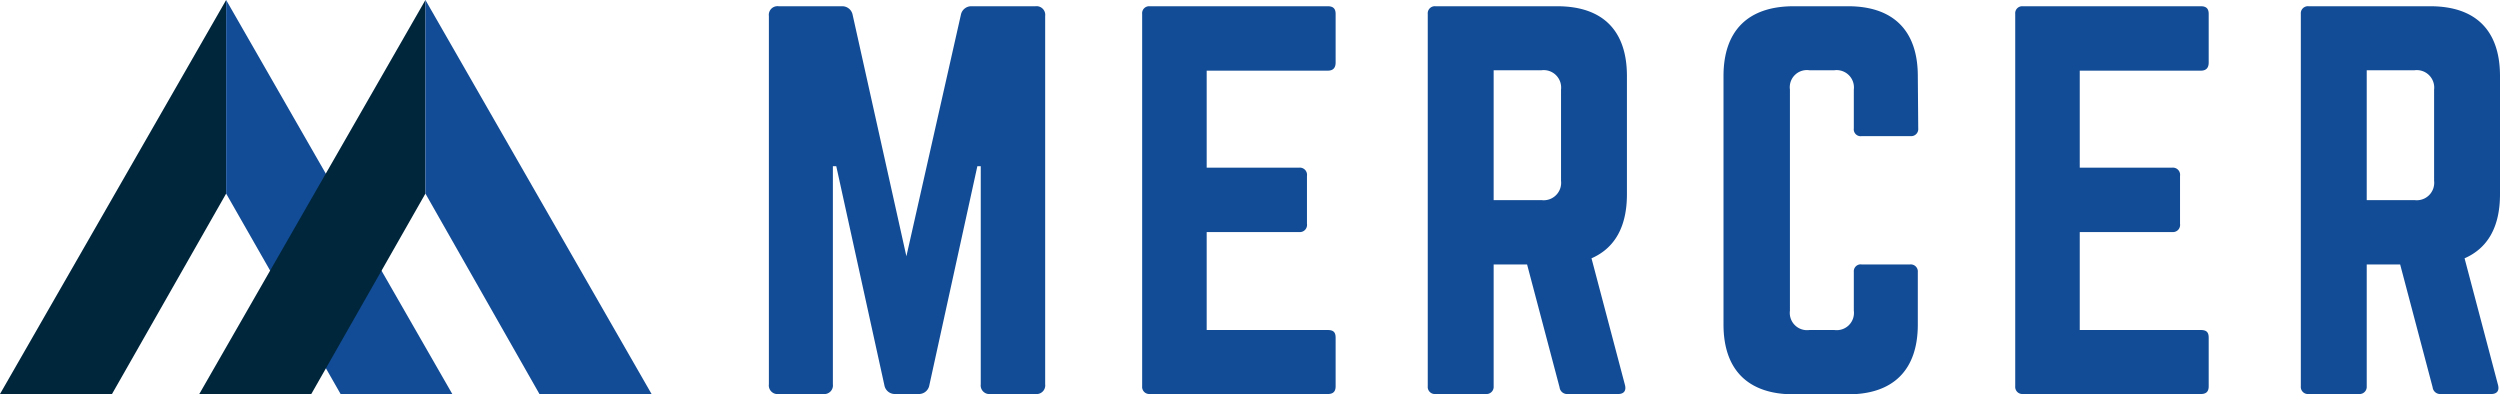 <svg xmlns="http://www.w3.org/2000/svg" viewBox="0 0 236.35 37.25"><defs><style>.cls-1{fill:#124c96;}.cls-2{fill:#00263c;}</style></defs><title>Mercer-LogoAsset 17</title><g id="Layer_2" data-name="Layer 2"><g id="Layer_2-2" data-name="Layer 2"><path class="cls-1" d="M97.9.59a.82.82,0,0,1,.91.92V36.33a.82.82,0,0,1-.91.92H93.63a.82.82,0,0,1-.91-.92V15.71H92.4L87.86,36.42a1,1,0,0,1-1,.83H84.61a1,1,0,0,1-1-.83L79.06,15.71h-.32V36.33a.82.82,0,0,1-.92.92H73.61a.82.82,0,0,1-.92-.92V1.51a.82.82,0,0,1,.92-.92h6a1,1,0,0,1,1,.82l5.08,22.82L90.84,1.41a1,1,0,0,1,1-.82Z"/><path class="cls-1" d="M126.27,5.91c0,.45-.19.77-.74.77H114.08v9.17h8.75a.68.68,0,0,1,.73.78v4.53a.68.68,0,0,1-.73.78h-8.75V31.2h11.45c.55,0,.74.23.74.73v4.59c0,.45-.19.73-.74.73H108.67a.67.67,0,0,1-.69-.73V1.32a.66.66,0,0,1,.69-.73h16.86c.55,0,.74.27.74.73Z"/><path class="cls-1" d="M153.81,18.37c0,3.07-1.15,5.09-3.35,6.05l3.17,12c.13.55-.14.83-.65.83h-4.76a.72.72,0,0,1-.78-.64L144.37,25h-3.16V36.52a.68.68,0,0,1-.74.73h-4.76a.67.67,0,0,1-.73-.73V1.32a.67.67,0,0,1,.73-.73h11.5c4.31,0,6.6,2.29,6.6,6.6Zm-8.07.55a1.65,1.65,0,0,0,1.84-1.83V8.47a1.65,1.65,0,0,0-1.84-1.83h-4.53V18.92Z"/><path class="cls-1" d="M181.35,12.14a.67.67,0,0,1-.73.73H176a.65.65,0,0,1-.74-.73V8.47a1.64,1.64,0,0,0-1.83-1.83h-2.38a1.62,1.62,0,0,0-1.83,1.83v20.9a1.63,1.63,0,0,0,1.83,1.83h2.38a1.63,1.63,0,0,0,1.83-1.83V25.7A.65.65,0,0,1,176,25h4.58a.67.67,0,0,1,.73.73v4.95c0,4.31-2.33,6.6-6.6,6.6h-5.13c-4.3,0-6.64-2.29-6.64-6.6V7.19c0-4.31,2.34-6.6,6.64-6.6h5.13c4.27,0,6.6,2.29,6.6,6.6Z"/><path class="cls-1" d="M208.81,5.91c0,.45-.19.77-.74.77H196.62v9.17h8.75a.68.68,0,0,1,.73.78v4.53a.68.68,0,0,1-.73.78h-8.75V31.2h11.45c.55,0,.74.23.74.73v4.59c0,.45-.19.73-.74.73H191.21a.67.67,0,0,1-.69-.73V1.32a.66.66,0,0,1,.69-.73h16.86c.55,0,.74.27.74.73Z"/><path class="cls-1" d="M236.35,18.37c0,3.07-1.15,5.09-3.35,6.05l3.17,12c.13.55-.14.83-.65.83h-4.76a.72.72,0,0,1-.78-.64L226.91,25h-3.16V36.52a.68.68,0,0,1-.74.73h-4.76a.67.67,0,0,1-.73-.73V1.32a.67.67,0,0,1,.73-.73h11.5c4.31,0,6.6,2.29,6.6,6.6Zm-8.07.55a1.65,1.65,0,0,0,1.84-1.83V8.47a1.65,1.65,0,0,0-1.84-1.83h-4.53V18.92Z"/><path class="cls-2" d="M0,37.25,21.38,0V18.3l-10.82,19Z"/><path class="cls-1" d="M32.2,37.25,21.38,18.3V0L42.76,37.25Z"/><path class="cls-2" d="M18.84,37.25,40.22,0V18.3l-10.82,19Z"/><path class="cls-1" d="M51,37.25,40.22,18.3V0L61.6,37.25Z"/></g></g></svg>